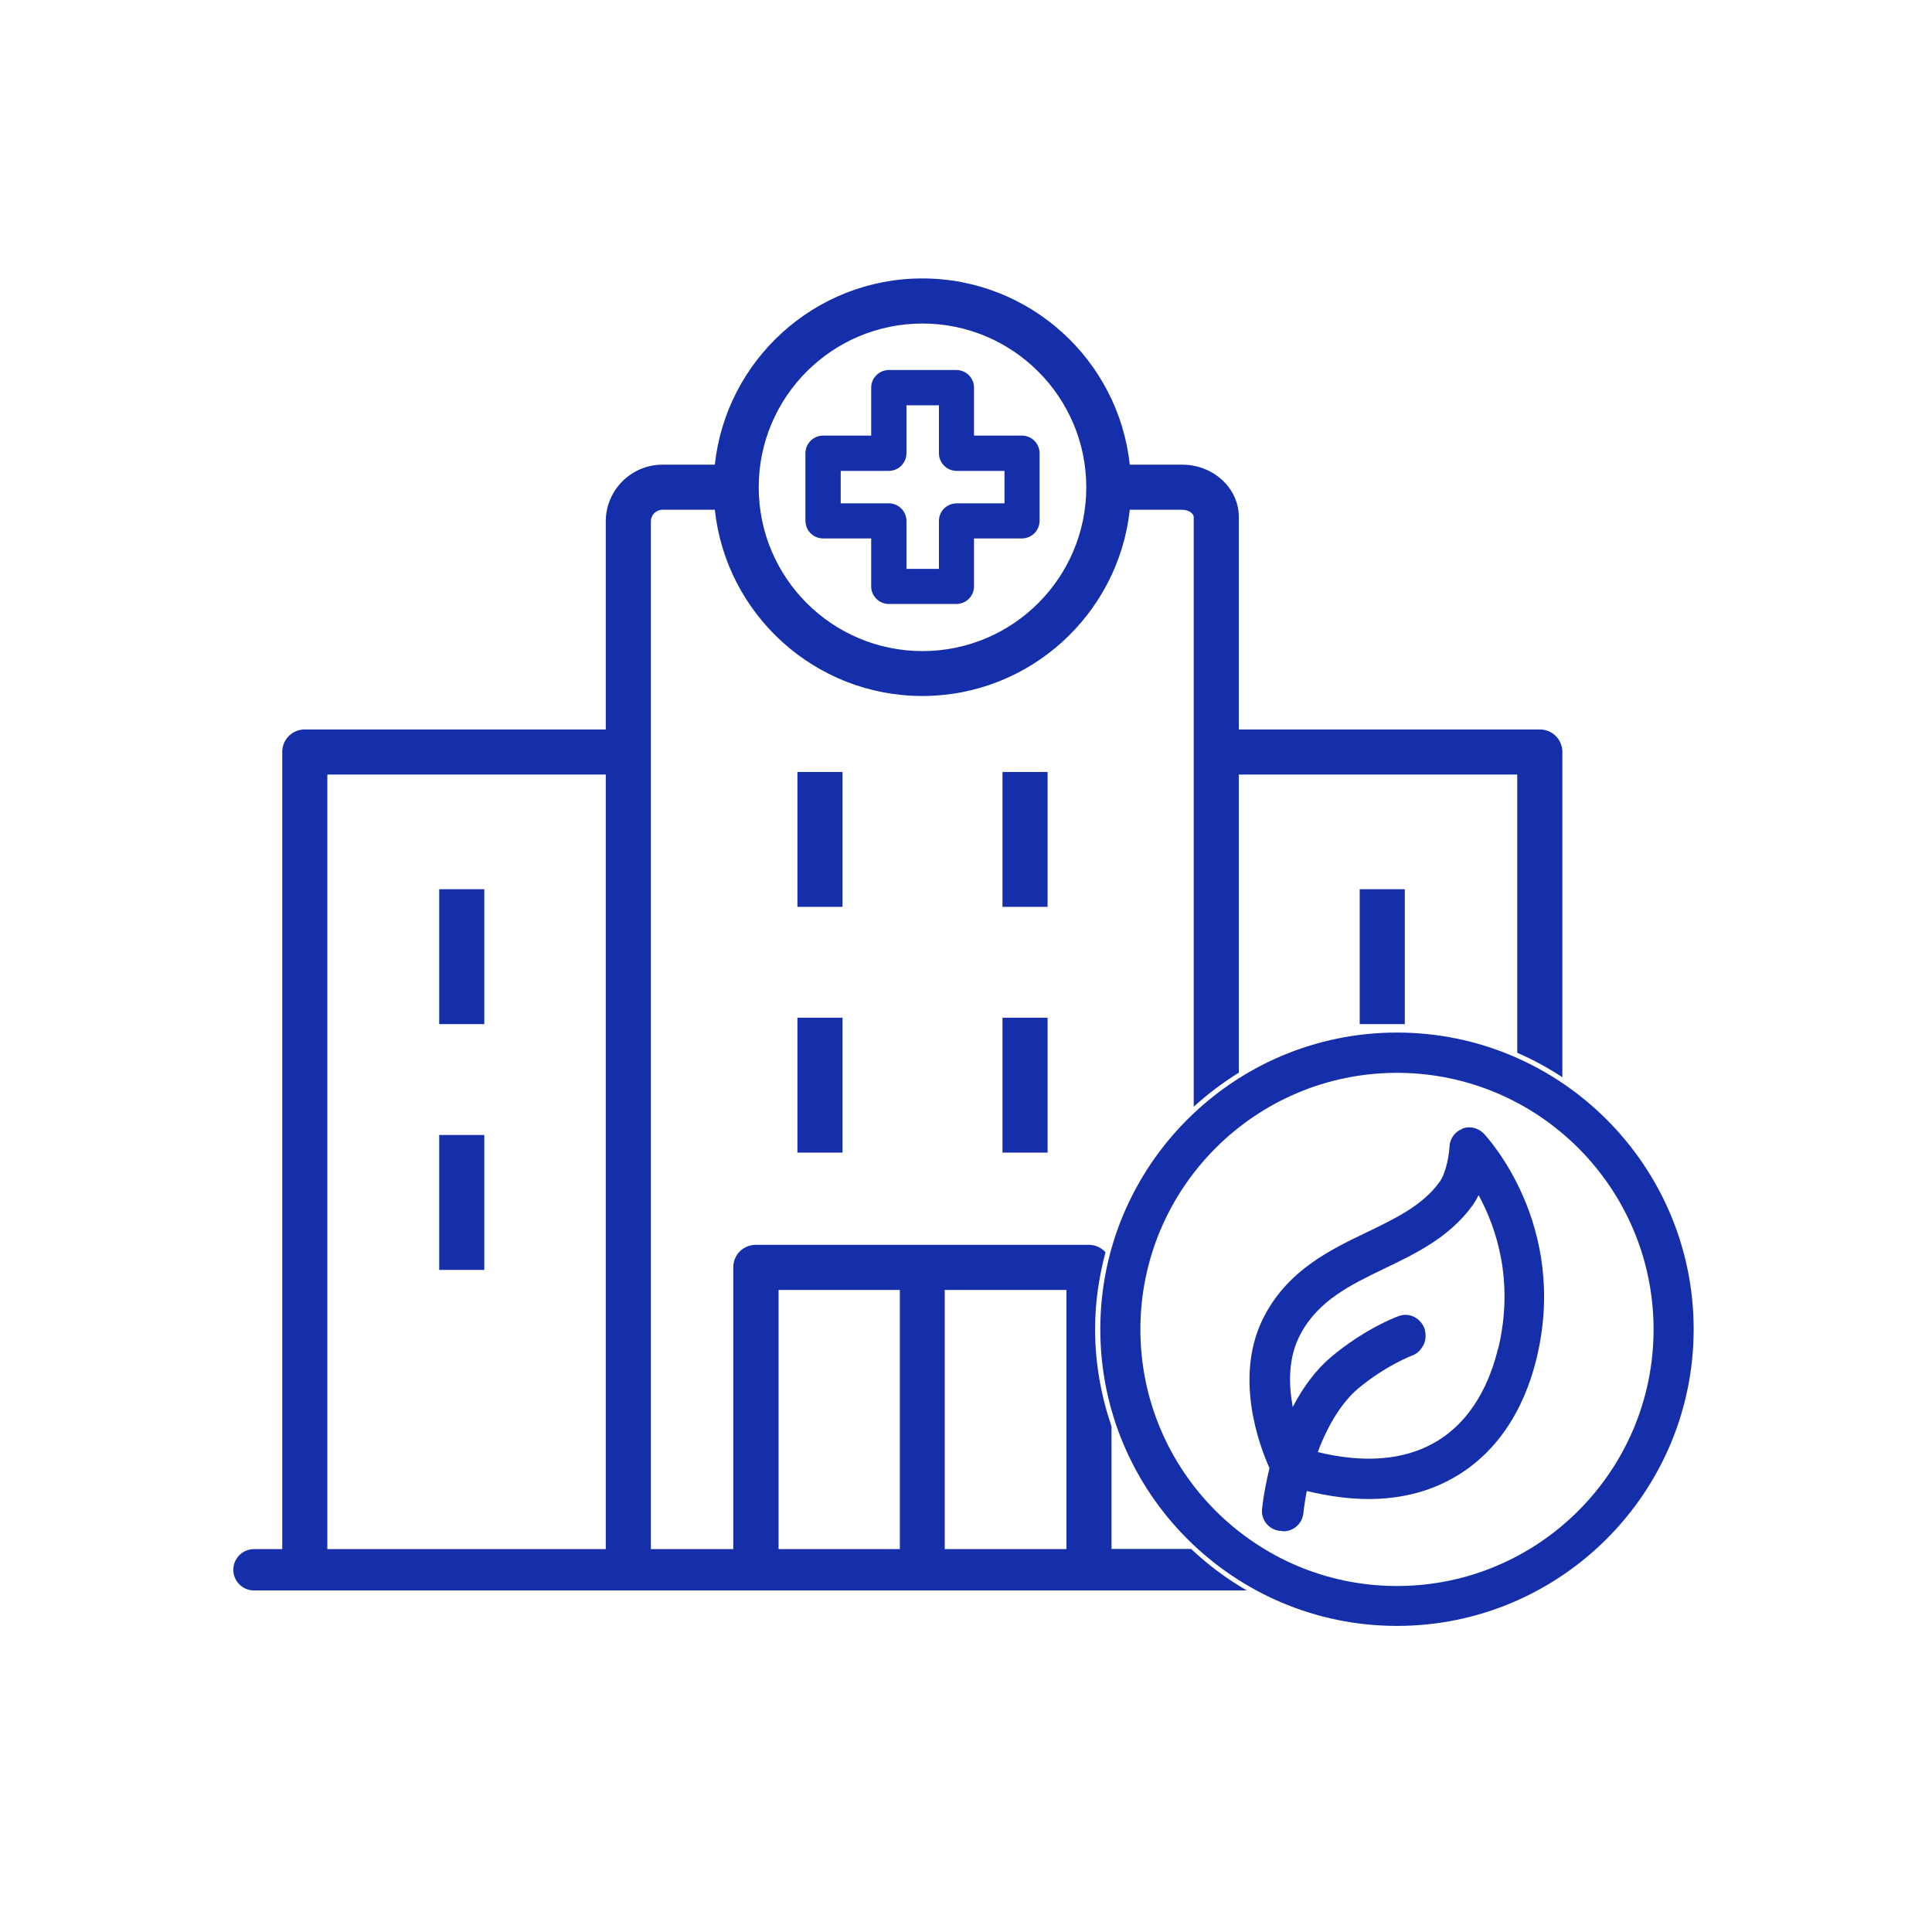 <?xml version="1.0" encoding="UTF-8"?>
<svg id="Layer_1" data-name="Layer 1" xmlns="http://www.w3.org/2000/svg" viewBox="0 0 96.38 96.38">
  <defs>
    <style>
      .cls-1 {
        fill: #152ea9;
        stroke-width: 0px;
      }
    </style>
  </defs>
  <path class="cls-1" d="M41.06,26.86h2.4v2.39c0,.48.39.88.88.88h3.37c.48,0,.88-.39.88-.88v-2.39h2.39c.48,0,.88-.39.88-.88v-3.37c0-.48-.39-.88-.88-.88h-2.39v-2.39c0-.48-.39-.88-.88-.88h-3.37c-.48,0-.88.39-.88.88v2.39h-2.4c-.48,0-.88.39-.88.88v3.37c0,.48.39.88.88.88ZM41.94,23.49h2.4c.48,0,.88-.39.88-.88v-2.39h1.62v2.39c0,.48.39.88.88.88h2.39v1.62h-2.39c-.48,0-.88.39-.88.88v2.39h-1.62v-2.39c0-.48-.39-.88-.88-.88h-2.4v-1.62ZM67.83,51.09v-6.73h2.25v6.73h-2.25ZM24.16,51.09h-2.25v-6.73h2.25v6.73ZM24.16,63.35h-2.25v-6.73h2.25v6.73ZM42.03,45.24h-2.25v-6.73h2.25v6.73ZM39.78,50.77h2.25v6.73h-2.25v-6.73ZM52.26,45.24h-2.25v-6.73h2.25v6.73ZM50.01,50.77h2.25v6.73h-2.25v-6.73ZM55.45,77.28v-6.12c-.52-1.52-.82-3.15-.82-4.85,0-1.33.19-2.61.52-3.84-.21-.23-.5-.37-.83-.37h-16.62c-.62,0-1.12.5-1.12,1.12v14.06h-4.11V26.01c0-.32.26-.58.58-.58h2.61c.56,5.22,4.99,9.29,10.35,9.29s9.79-4.08,10.35-9.29h2.61c.33,0,.58.19.58.36v29.42c.69-.63,1.45-1.2,2.25-1.7v-14.87h13.89v13.88c.79.34,1.54.75,2.25,1.22v-16.23c0-.62-.5-1.12-1.12-1.12h-15.02v-10.6c0-1.44-1.27-2.61-2.83-2.61h-2.61c-.56-5.22-4.99-9.29-10.35-9.29s-9.79,4.08-10.35,9.29h-2.61c-1.56,0-2.83,1.27-2.83,2.83v10.38h-15.02c-.62,0-1.12.5-1.12,1.12v39.77h-1.41c-.57,0-1.03.46-1.03,1.03s.46,1.03,1.03,1.03h49.53c-1.01-.58-1.94-1.28-2.78-2.07h-3.96ZM46.02,16.14c4.5,0,8.17,3.66,8.17,8.17s-3.66,8.17-8.17,8.17-8.17-3.66-8.17-8.17,3.66-8.17,8.17-8.17ZM30.22,77.28h-13.89v-38.64h13.89v38.64ZM44.89,77.28h-6.05v-12.93h6.05v12.93ZM53.2,77.28h-6.07v-12.93h6.07v12.93ZM72.96,56.31c-.38.14-.63.49-.65.89-.01.3-.14,1.27-.5,1.77-.85,1.17-2.19,1.81-3.62,2.5-1.81.87-3.87,1.86-5.08,4.11-1.63,3.01-.27,6.57.22,7.66-.16.65-.29,1.32-.37,2.02-.03.26.04.53.21.74s.41.34.67.37h.08s.08.02.11.02c.5,0,.93-.38.99-.89.04-.39.1-.76.17-1.12,1.08.26,2.11.4,3.08.4,1.58,0,3-.35,4.24-1.06,2.05-1.16,3.49-3.23,4.15-5.98,1.59-6.63-2.46-11-2.64-11.19-.28-.29-.7-.39-1.07-.25ZM74.73,67.28c-.37,1.53-1.22,3.59-3.19,4.7-1.53.86-3.48,1.02-5.8.46.56-1.52,1.32-2.59,2-3.16,1.38-1.16,2.71-1.66,2.71-1.66.25-.08.45-.3.57-.54.12-.24.12-.55.04-.81-.09-.25-.28-.46-.52-.58-.25-.12-.53-.13-.78-.03-.17.06-1.72.66-3.35,2.03-.74.62-1.39,1.48-1.92,2.5-.21-1.14-.24-2.49.4-3.66.9-1.67,2.5-2.44,4.18-3.25,1.58-.76,3.22-1.55,4.37-3.12.12-.17.23-.35.32-.54.88,1.61,1.79,4.28.98,7.66ZM69.69,51.51c-8.16,0-14.8,6.64-14.8,14.8s6.64,14.8,14.8,14.8,14.8-6.64,14.8-14.8-6.64-14.8-14.8-14.8ZM69.69,79.12c-7.06,0-12.8-5.74-12.8-12.8s5.74-12.8,12.8-12.8,12.8,5.74,12.8,12.8-5.74,12.8-12.8,12.8Z"/>
</svg>